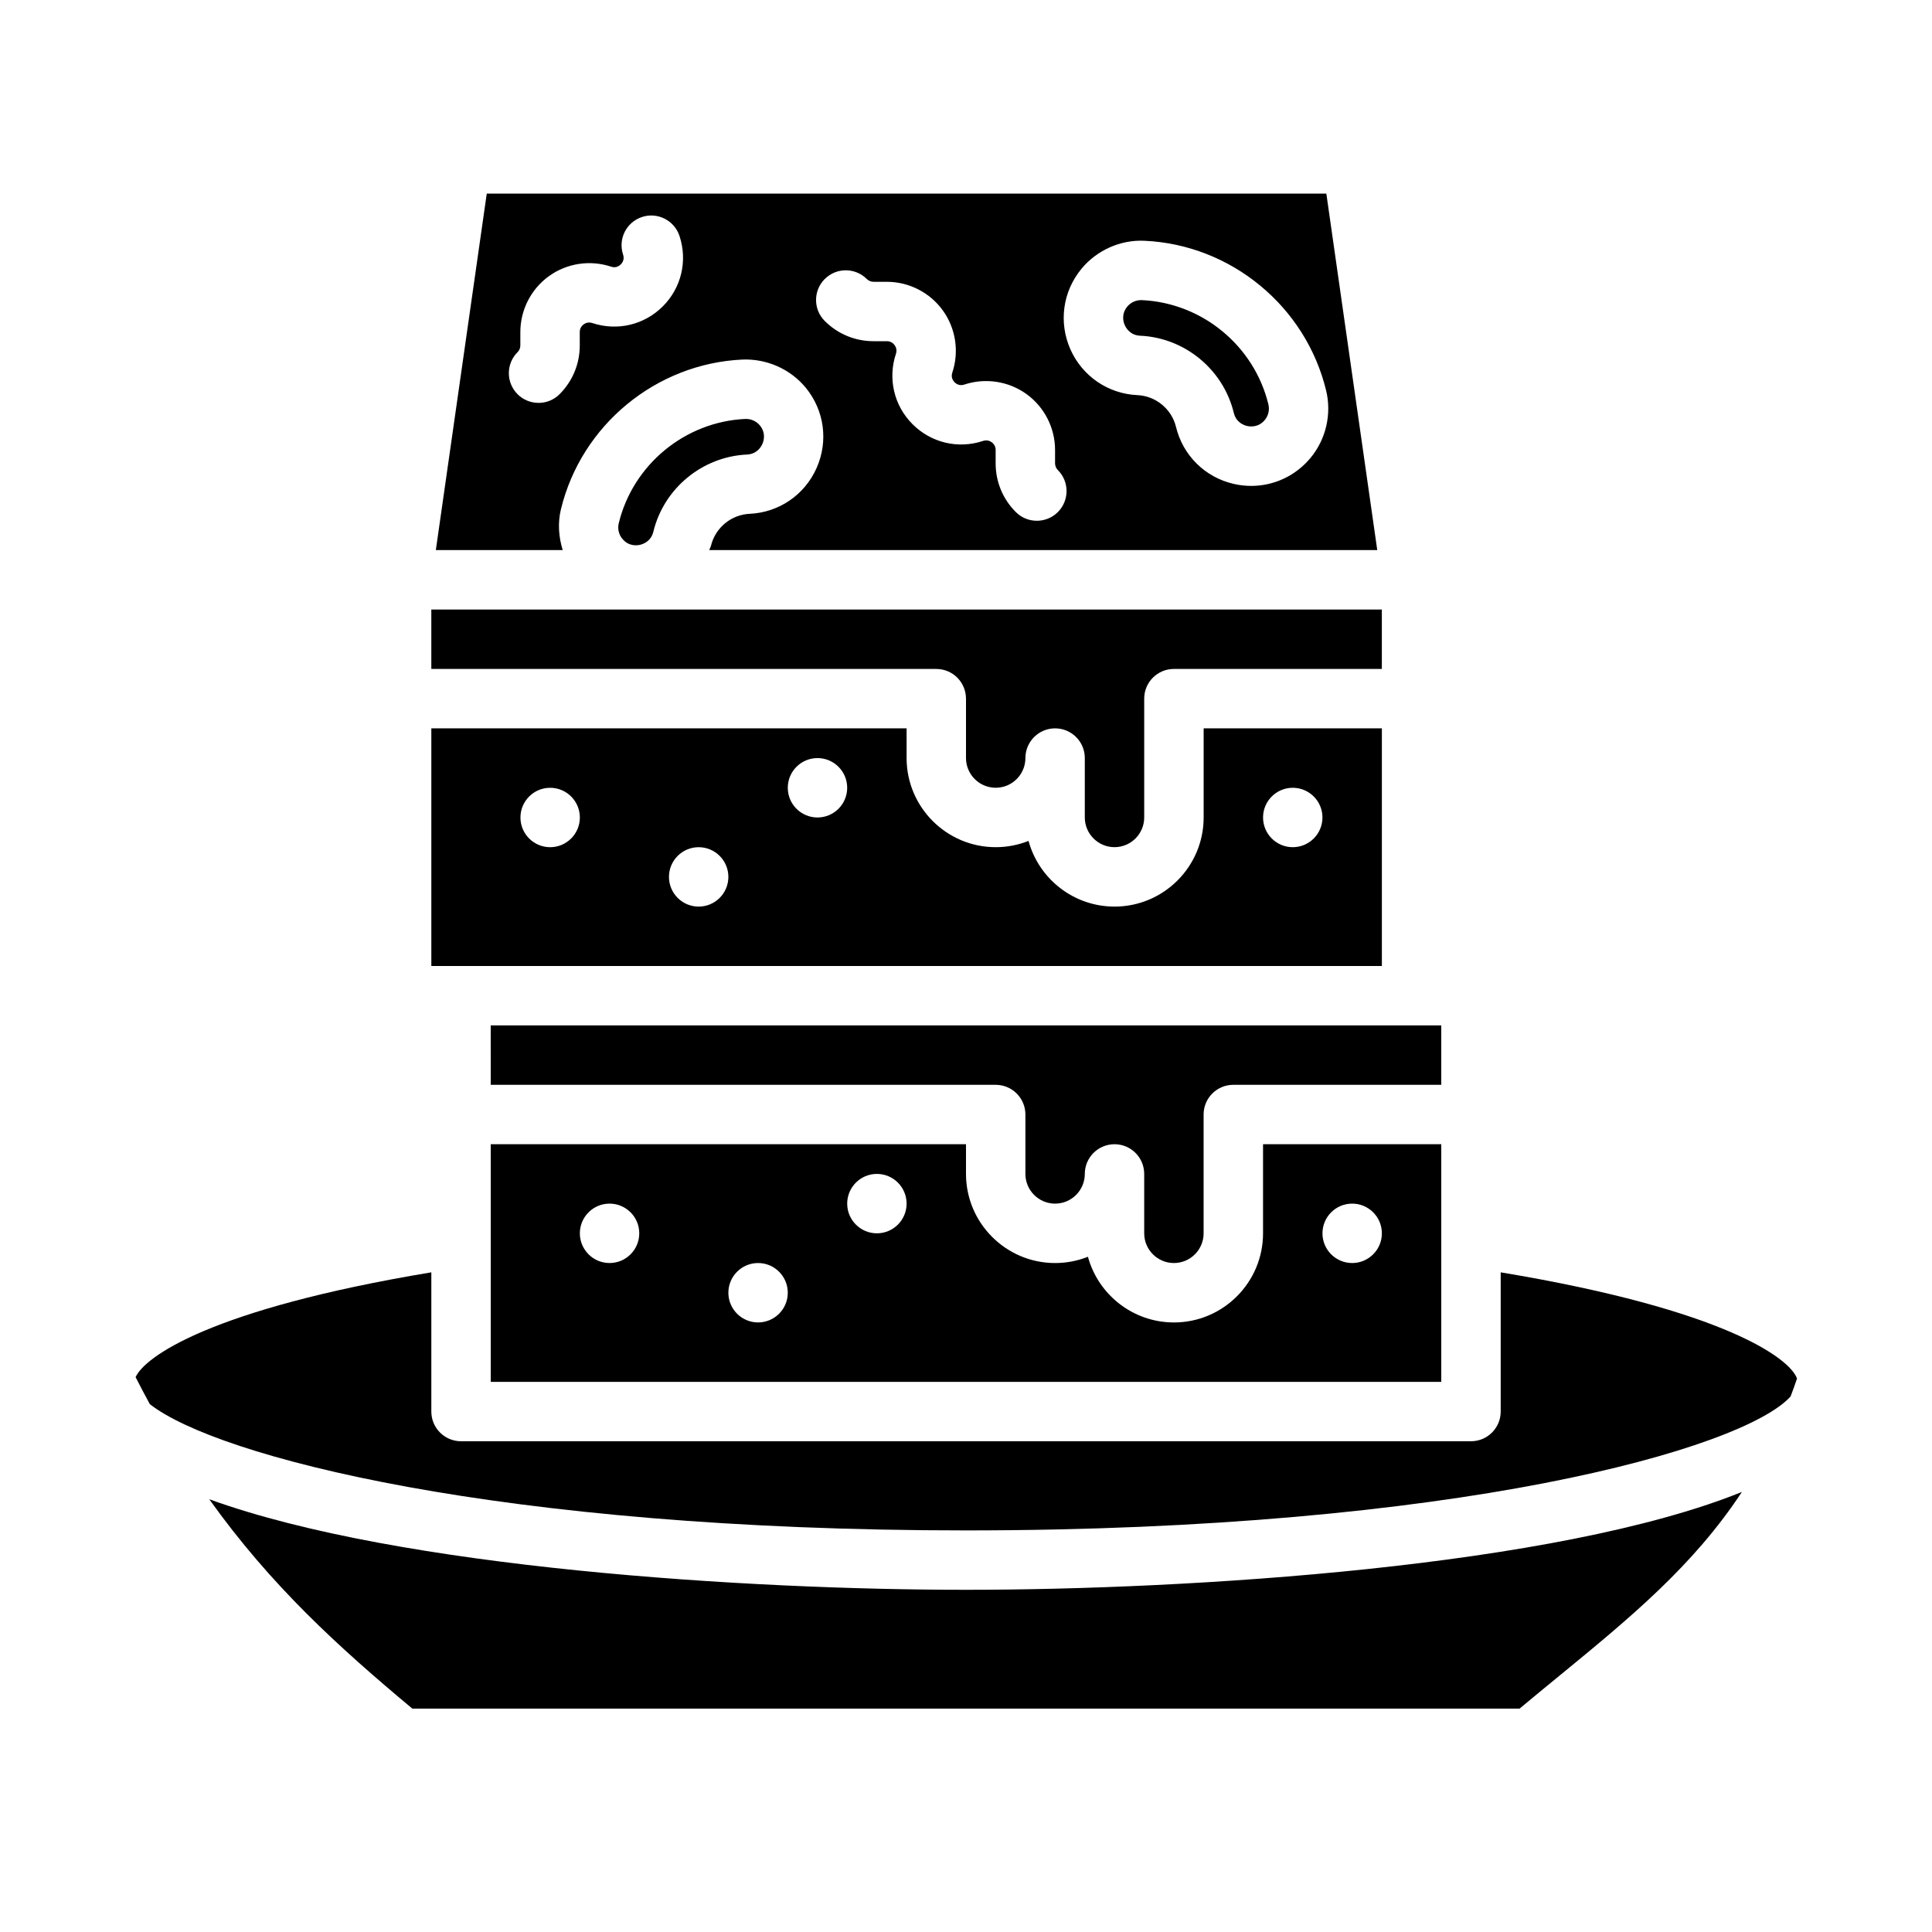 <?xml version="1.0" encoding="UTF-8"?>
<!-- Uploaded to: SVG Repo, www.svgrepo.com, Generator: SVG Repo Mixer Tools -->
<svg fill="#000000" width="800px" height="800px" version="1.1" viewBox="144 144 512 512" xmlns="http://www.w3.org/2000/svg">
 <g>
  <path d="m400 329.15v15.742c0 4.336 3.527 7.871 7.871 7.871s7.871-3.535 7.871-7.871 3.519-7.871 7.871-7.871c4.352 0 7.871 3.527 7.871 7.871v15.742c0 4.336 3.527 7.871 7.871 7.871s7.871-3.535 7.871-7.871v-31.488c0-4.344 3.519-7.871 7.871-7.871h55.105v-15.742l-251.9 0.004v15.742h133.82c4.352 0 7.871 3.527 7.871 7.871z"/>
  <path d="m274.05 447.23v62.977h251.9v-62.977h-47.23v23.617c0 13.02-10.598 23.617-23.617 23.617-10.871 0-20.059-7.383-22.789-17.406-2.699 1.07-5.637 1.66-8.699 1.66-13.02 0-23.617-10.598-23.617-23.617v-7.871zm228.29 15.742c4.344 0 7.871 3.527 7.871 7.871s-3.527 7.871-7.871 7.871-7.871-3.527-7.871-7.871 3.527-7.871 7.871-7.871zm-196.8 15.742c-4.344 0-7.871-3.527-7.871-7.871s3.527-7.871 7.871-7.871 7.871 3.527 7.871 7.871-3.527 7.871-7.871 7.871zm39.359 15.742c-4.344 0-7.871-3.527-7.871-7.871s3.527-7.871 7.871-7.871 7.871 3.527 7.871 7.871-3.527 7.871-7.871 7.871zm31.488-23.617c-4.344 0-7.871-3.527-7.871-7.871s3.527-7.871 7.871-7.871 7.871 3.527 7.871 7.871-3.527 7.871-7.871 7.871z"/>
  <path d="m446.18 232.97c11.801 0.543 21.996 8.941 24.781 20.422 0.621 2.566 2.676 3.297 3.527 3.496 0.867 0.195 3.031 0.426 4.715-1.605 0.93-1.141 1.281-2.676 0.938-4.109-3.769-15.547-17.555-26.906-33.535-27.641h-0.203c-1.41 0-2.762 0.629-3.66 1.715-1.668 2.031-1.023 4.117-0.668 4.922 0.363 0.805 1.473 2.684 4.102 2.801z"/>
  <path d="m292.66 278.93c5.414-22.285 25.199-38.59 48.113-39.645 6.383-0.25 12.648 2.488 16.727 7.422 4.969 6.031 6.07 14.199 2.906 21.324-3.164 7.125-9.973 11.785-17.766 12.137-4.856 0.219-9.055 3.684-10.211 8.414-0.102 0.426-0.34 0.781-0.473 1.188h177.03l-13.492-94.465-222.5 0.008-13.492 94.465h33.621c-1.078-3.496-1.348-7.234-0.465-10.855zm137.93-63.691c4.086-4.945 10.398-7.754 16.734-7.43 22.914 1.047 42.699 17.359 48.105 39.652 1.512 6.211 0 12.887-4.086 17.84-3.961 4.801-9.723 7.469-15.75 7.469-1.535 0-3.094-0.172-4.637-0.527-7.606-1.746-13.469-7.543-15.305-15.113-1.148-4.731-5.352-8.195-10.211-8.414-7.793-0.355-14.602-5.016-17.773-12.137-3.156-7.133-2.047-15.297 2.914-21.316zm-68.016 2.707c3.078-3.086 8.055-3.078 11.133-0.008 0.48 0.473 1.133 0.746 1.793 0.746h3.543c5.848 0 11.391 2.832 14.816 7.582 3.426 4.746 4.367 10.895 2.519 16.453-0.434 1.301 0.188 2.172 0.598 2.59 0.418 0.41 1.301 1.031 2.582 0.605 5.559-1.844 11.707-0.906 16.453 2.504 4.754 3.426 7.59 8.965 7.59 14.824v3.543c0 0.668 0.262 1.309 0.73 1.777 3.086 3.07 3.086 8.055 0.016 11.141-1.535 1.543-3.559 2.305-5.574 2.305s-4.023-0.762-5.559-2.297c-3.457-3.449-5.359-8.039-5.359-12.926v-3.543c0-1.125-0.652-1.762-1.047-2.047-0.395-0.277-1.172-0.691-2.266-0.348-6.621 2.203-13.777 0.504-18.695-4.418-4.93-4.922-6.613-12.082-4.41-18.695 0.355-1.055-0.07-1.875-0.355-2.266-0.285-0.395-0.922-1.047-2.047-1.047h-3.543c-4.871 0-9.453-1.898-12.91-5.344-3.086-3.07-3.086-8.055-0.016-11.141zm-81.422 30.512c-3.07-3.078-3.07-8.062 0.016-11.141 0.473-0.473 0.73-1.102 0.73-1.777v-3.543c0-5.856 2.832-11.398 7.59-14.824 4.754-3.434 10.918-4.344 16.453-2.504 1.281 0.441 2.164-0.195 2.582-0.613 0.41-0.41 1.031-1.289 0.605-2.574-1.379-4.125 0.844-8.582 4.977-9.965 4.109-1.379 8.582 0.859 9.957 4.977 2.203 6.606 0.52 13.77-4.402 18.688-4.922 4.922-12.051 6.621-18.703 4.426-1.062-0.348-1.875 0.055-2.266 0.348-0.395 0.285-1.047 0.922-1.047 2.047v3.543c0 4.887-1.898 9.477-5.359 12.926-1.535 1.535-3.543 2.297-5.559 2.297s-4.039-0.77-5.574-2.305z"/>
  <path d="m346.04 261.66c0.355-0.805 1-2.891-0.668-4.922-0.898-1.086-2.25-1.715-3.652-1.715h-0.203c-15.973 0.73-29.766 12.098-33.543 27.641-0.348 1.441 0 2.977 0.945 4.117 1.684 2.039 3.856 1.801 4.699 1.598 0.859-0.195 2.914-0.93 3.535-3.488 2.785-11.484 12.98-19.883 24.781-20.43 2.637-0.117 3.746-2 4.102-2.801z"/>
  <path d="m274.05 431.49h133.82c4.352 0 7.871 3.527 7.871 7.871v15.742c0 4.336 3.527 7.871 7.871 7.871s7.871-3.535 7.871-7.871c0-4.336 3.519-7.871 7.871-7.871 4.352 0 7.871 3.527 7.871 7.871v15.742c0 4.336 3.527 7.871 7.871 7.871s7.871-3.535 7.871-7.871v-31.488c0-4.344 3.519-7.871 7.871-7.871h55.105v-15.742h-251.9z"/>
  <path d="m541.7 481.18v36.895c0 4.344-3.519 7.871-7.871 7.871h-267.65c-4.352 0-7.871-3.527-7.871-7.871v-36.895c-58.695 9.762-75.973 22.441-78.375 27.781 1.25 2.441 2.504 4.832 3.769 7.148 17.711 13.902 92.605 33.465 216.29 33.465 129.85 0 205.94-21.555 218.53-35.496 0.59-1.535 1.156-3.133 1.707-4.738-1.738-5.094-18.438-18.168-78.539-28.16z"/>
  <path d="m199.45 541.31c16.461 23.043 34.418 39.289 53.82 55.488l293.43 0.004c3.574-2.984 7.109-5.887 10.605-8.754 18.562-15.215 35.383-29.016 48.312-48.664-49.199 19.875-146.48 25.93-205.62 25.93-57.184 0-149.98-5.66-200.55-24z"/>
  <path d="m510.21 400v-62.977h-47.23v23.617c0 13.02-10.598 23.617-23.617 23.617-10.871 0-20.059-7.383-22.789-17.406-2.699 1.07-5.637 1.66-8.699 1.66-13.02 0-23.617-10.598-23.617-23.617v-7.871h-125.95v62.977zm-23.617-47.23c4.344 0 7.871 3.527 7.871 7.871s-3.527 7.871-7.871 7.871-7.871-3.527-7.871-7.871 3.527-7.871 7.871-7.871zm-125.95-7.871c4.344 0 7.871 3.527 7.871 7.871s-3.527 7.871-7.871 7.871-7.871-3.527-7.871-7.871 3.527-7.871 7.871-7.871zm-31.488 23.617c4.344 0 7.871 3.527 7.871 7.871s-3.527 7.871-7.871 7.871-7.871-3.527-7.871-7.871 3.527-7.871 7.871-7.871zm-39.359-15.742c4.344 0 7.871 3.527 7.871 7.871s-3.527 7.871-7.871 7.871-7.871-3.527-7.871-7.871 3.527-7.871 7.871-7.871z"/>
 </g>
</svg>